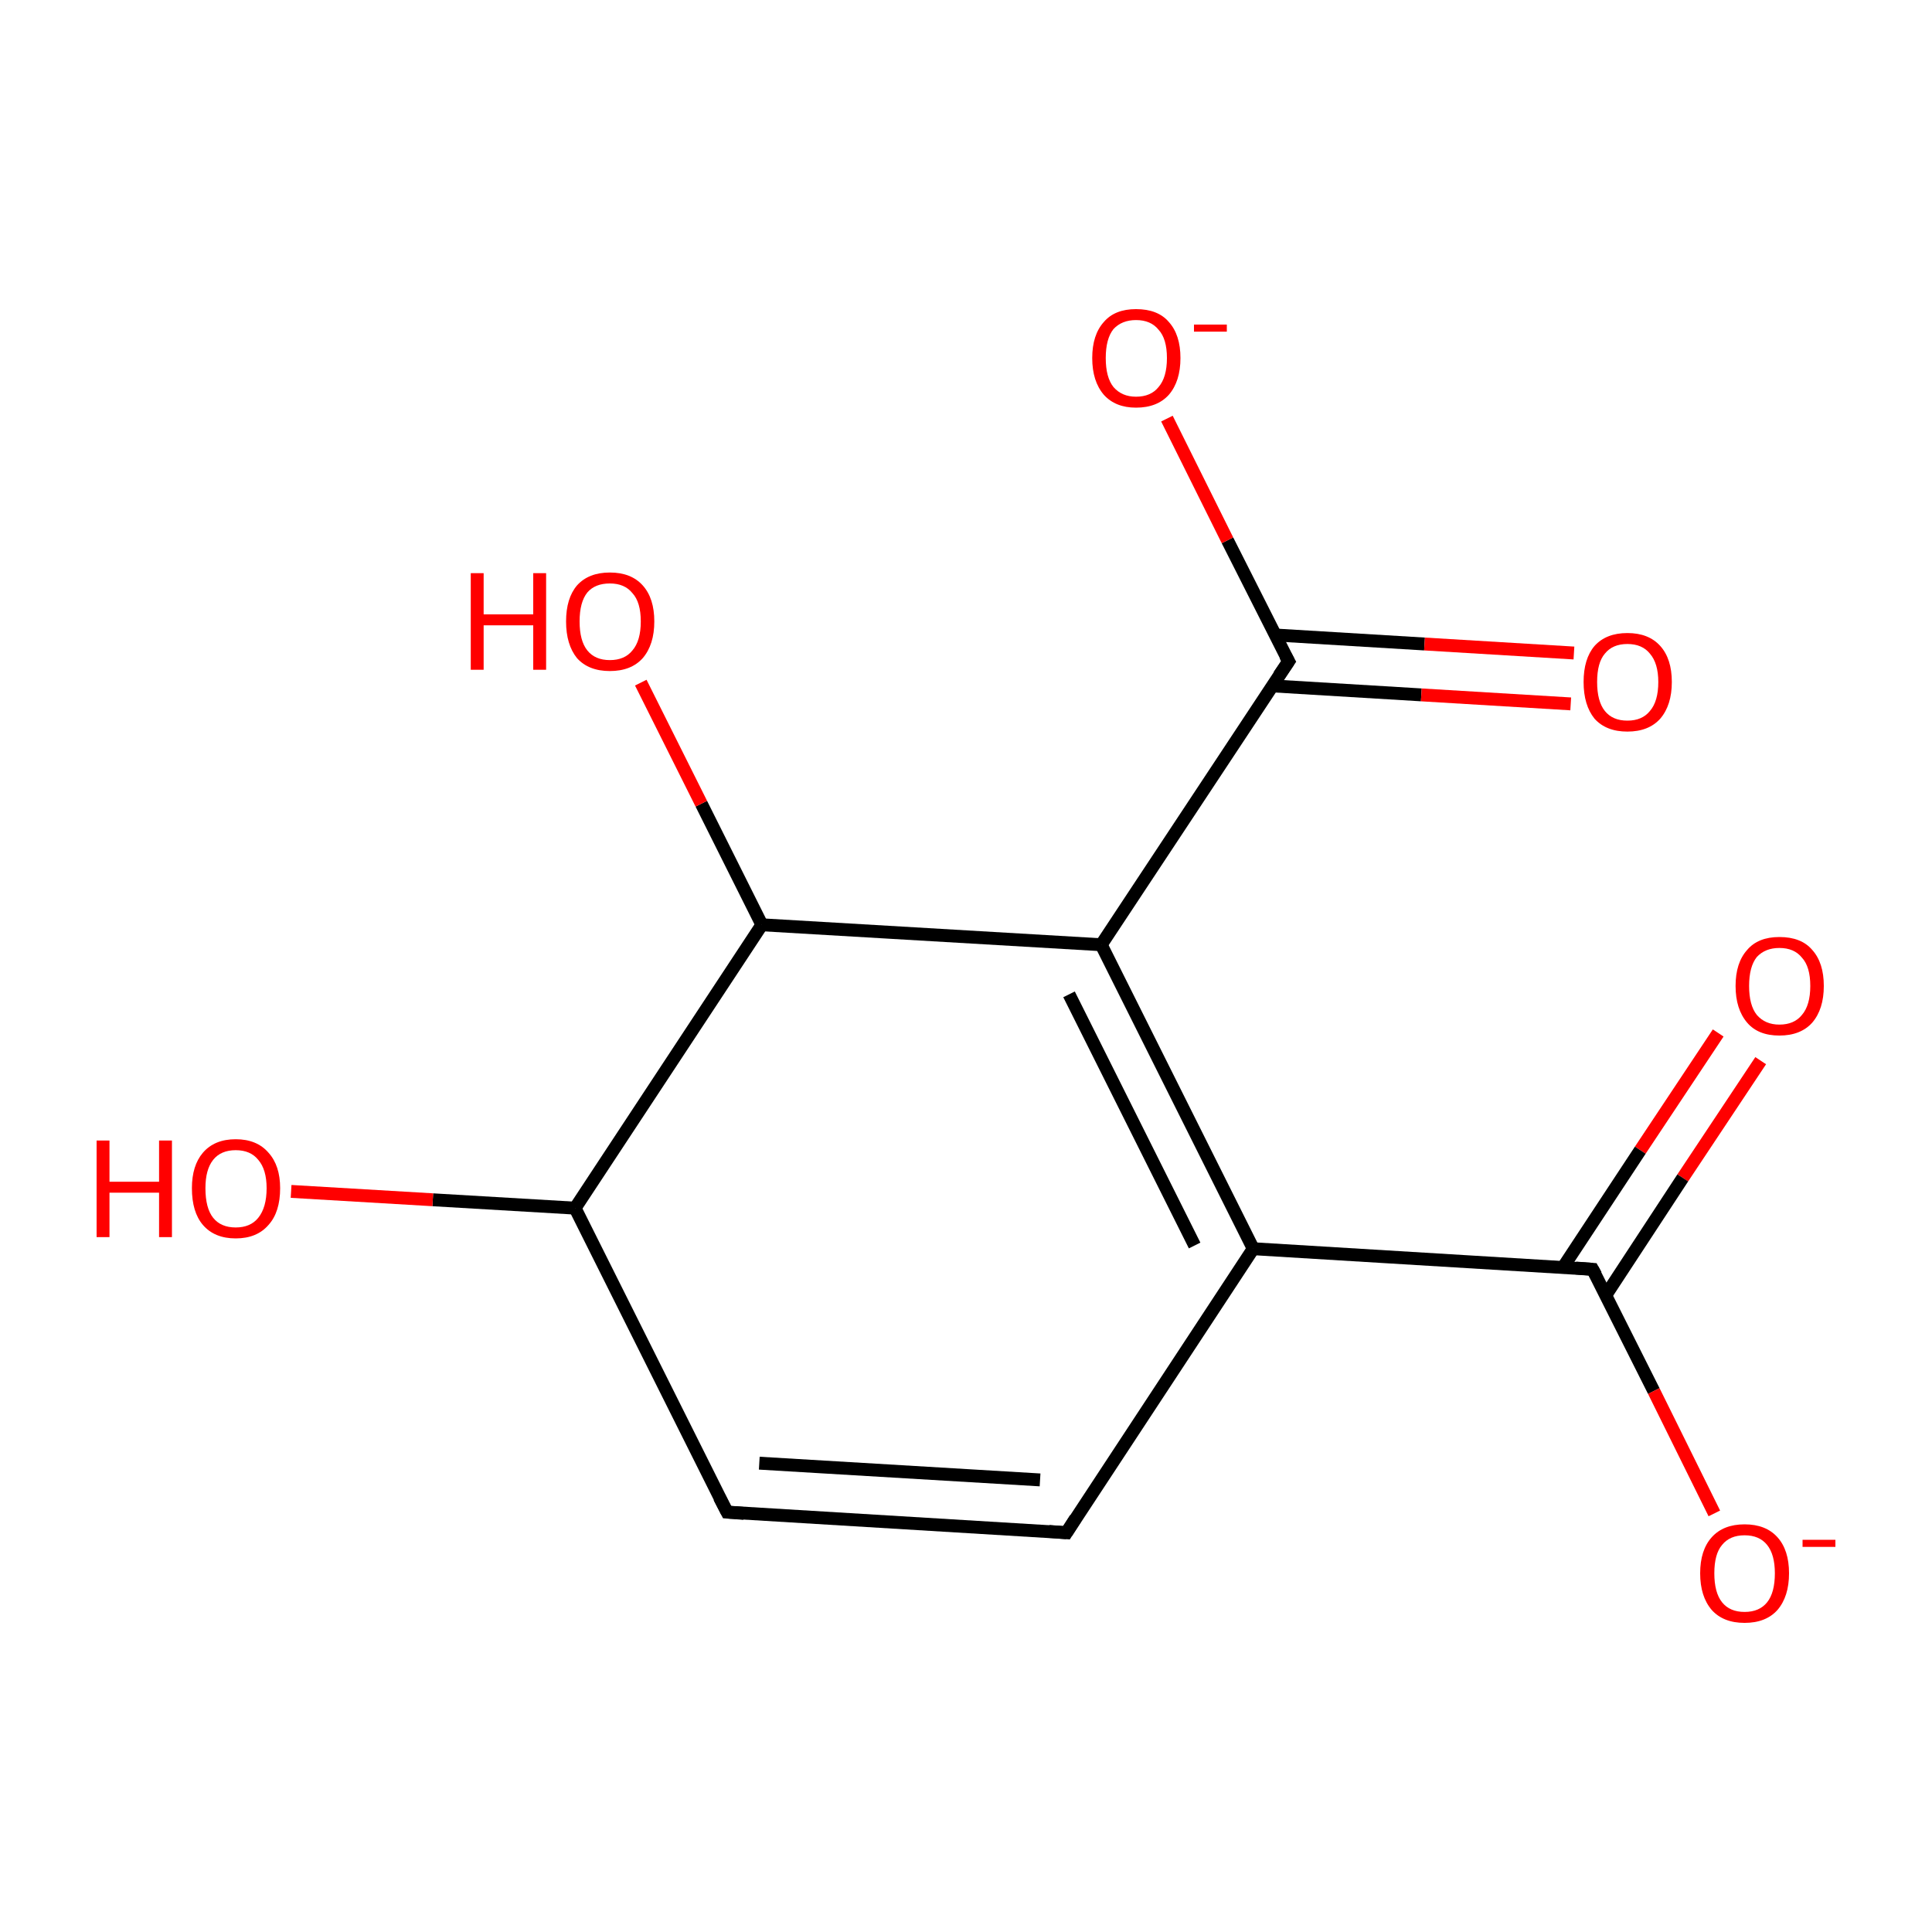 <?xml version='1.0' encoding='iso-8859-1'?>
<svg version='1.1' baseProfile='full'
              xmlns='http://www.w3.org/2000/svg'
                      xmlns:rdkit='http://www.rdkit.org/xml'
                      xmlns:xlink='http://www.w3.org/1999/xlink'
                  xml:space='preserve'
width='300px' height='300px' viewBox='0 0 300 300'>
<!-- END OF HEADER -->
<rect style='opacity:1.0;fill:#FFFFFF;stroke:none' width='300.0' height='300.0' x='0.0' y='0.0'> </rect>
<path class='bond-0 atom-0 atom-1' d='M 273.4,164.7 L 261.3,182.9' style='fill:none;fill-rule:evenodd;stroke:#FF0000;stroke-width:2.0px;stroke-linecap:butt;stroke-linejoin:miter;stroke-opacity:1' />
<path class='bond-0 atom-0 atom-1' d='M 261.3,182.9 L 249.3,201.2' style='fill:none;fill-rule:evenodd;stroke:#000000;stroke-width:2.0px;stroke-linecap:butt;stroke-linejoin:miter;stroke-opacity:1' />
<path class='bond-0 atom-0 atom-1' d='M 266.8,160.4 L 254.7,178.6' style='fill:none;fill-rule:evenodd;stroke:#FF0000;stroke-width:2.0px;stroke-linecap:butt;stroke-linejoin:miter;stroke-opacity:1' />
<path class='bond-0 atom-0 atom-1' d='M 254.7,178.6 L 242.7,196.8' style='fill:none;fill-rule:evenodd;stroke:#000000;stroke-width:2.0px;stroke-linecap:butt;stroke-linejoin:miter;stroke-opacity:1' />
<path class='bond-1 atom-1 atom-2' d='M 247.3,197.1 L 256.8,216.0' style='fill:none;fill-rule:evenodd;stroke:#000000;stroke-width:2.0px;stroke-linecap:butt;stroke-linejoin:miter;stroke-opacity:1' />
<path class='bond-1 atom-1 atom-2' d='M 256.8,216.0 L 266.2,235.0' style='fill:none;fill-rule:evenodd;stroke:#FF0000;stroke-width:2.0px;stroke-linecap:butt;stroke-linejoin:miter;stroke-opacity:1' />
<path class='bond-2 atom-1 atom-3' d='M 247.3,197.1 L 194.6,193.9' style='fill:none;fill-rule:evenodd;stroke:#000000;stroke-width:2.0px;stroke-linecap:butt;stroke-linejoin:miter;stroke-opacity:1' />
<path class='bond-3 atom-3 atom-4' d='M 194.6,193.9 L 165.6,238.0' style='fill:none;fill-rule:evenodd;stroke:#000000;stroke-width:2.0px;stroke-linecap:butt;stroke-linejoin:miter;stroke-opacity:1' />
<path class='bond-4 atom-4 atom-5' d='M 165.6,238.0 L 112.9,234.8' style='fill:none;fill-rule:evenodd;stroke:#000000;stroke-width:2.0px;stroke-linecap:butt;stroke-linejoin:miter;stroke-opacity:1' />
<path class='bond-4 atom-4 atom-5' d='M 161.5,229.8 L 117.9,227.2' style='fill:none;fill-rule:evenodd;stroke:#000000;stroke-width:2.0px;stroke-linecap:butt;stroke-linejoin:miter;stroke-opacity:1' />
<path class='bond-5 atom-5 atom-6' d='M 112.9,234.8 L 89.3,187.6' style='fill:none;fill-rule:evenodd;stroke:#000000;stroke-width:2.0px;stroke-linecap:butt;stroke-linejoin:miter;stroke-opacity:1' />
<path class='bond-6 atom-6 atom-7' d='M 89.3,187.6 L 67.2,186.3' style='fill:none;fill-rule:evenodd;stroke:#000000;stroke-width:2.0px;stroke-linecap:butt;stroke-linejoin:miter;stroke-opacity:1' />
<path class='bond-6 atom-6 atom-7' d='M 67.2,186.3 L 45.2,185.0' style='fill:none;fill-rule:evenodd;stroke:#FF0000;stroke-width:2.0px;stroke-linecap:butt;stroke-linejoin:miter;stroke-opacity:1' />
<path class='bond-7 atom-6 atom-8' d='M 89.3,187.6 L 118.3,143.6' style='fill:none;fill-rule:evenodd;stroke:#000000;stroke-width:2.0px;stroke-linecap:butt;stroke-linejoin:miter;stroke-opacity:1' />
<path class='bond-8 atom-8 atom-9' d='M 118.3,143.6 L 108.9,124.8' style='fill:none;fill-rule:evenodd;stroke:#000000;stroke-width:2.0px;stroke-linecap:butt;stroke-linejoin:miter;stroke-opacity:1' />
<path class='bond-8 atom-8 atom-9' d='M 108.9,124.8 L 99.5,106.0' style='fill:none;fill-rule:evenodd;stroke:#FF0000;stroke-width:2.0px;stroke-linecap:butt;stroke-linejoin:miter;stroke-opacity:1' />
<path class='bond-9 atom-8 atom-10' d='M 118.3,143.6 L 171.0,146.7' style='fill:none;fill-rule:evenodd;stroke:#000000;stroke-width:2.0px;stroke-linecap:butt;stroke-linejoin:miter;stroke-opacity:1' />
<path class='bond-10 atom-10 atom-11' d='M 171.0,146.7 L 200.1,102.7' style='fill:none;fill-rule:evenodd;stroke:#000000;stroke-width:2.0px;stroke-linecap:butt;stroke-linejoin:miter;stroke-opacity:1' />
<path class='bond-11 atom-11 atom-12' d='M 197.5,106.5 L 220.7,107.9' style='fill:none;fill-rule:evenodd;stroke:#000000;stroke-width:2.0px;stroke-linecap:butt;stroke-linejoin:miter;stroke-opacity:1' />
<path class='bond-11 atom-11 atom-12' d='M 220.7,107.9 L 243.9,109.3' style='fill:none;fill-rule:evenodd;stroke:#FF0000;stroke-width:2.0px;stroke-linecap:butt;stroke-linejoin:miter;stroke-opacity:1' />
<path class='bond-11 atom-11 atom-12' d='M 198.0,98.6 L 221.2,100.0' style='fill:none;fill-rule:evenodd;stroke:#000000;stroke-width:2.0px;stroke-linecap:butt;stroke-linejoin:miter;stroke-opacity:1' />
<path class='bond-11 atom-11 atom-12' d='M 221.2,100.0 L 244.4,101.4' style='fill:none;fill-rule:evenodd;stroke:#FF0000;stroke-width:2.0px;stroke-linecap:butt;stroke-linejoin:miter;stroke-opacity:1' />
<path class='bond-12 atom-11 atom-13' d='M 200.1,102.7 L 190.6,83.9' style='fill:none;fill-rule:evenodd;stroke:#000000;stroke-width:2.0px;stroke-linecap:butt;stroke-linejoin:miter;stroke-opacity:1' />
<path class='bond-12 atom-11 atom-13' d='M 190.6,83.9 L 181.2,65.0' style='fill:none;fill-rule:evenodd;stroke:#FF0000;stroke-width:2.0px;stroke-linecap:butt;stroke-linejoin:miter;stroke-opacity:1' />
<path class='bond-13 atom-3 atom-10' d='M 194.6,193.9 L 171.0,146.7' style='fill:none;fill-rule:evenodd;stroke:#000000;stroke-width:2.0px;stroke-linecap:butt;stroke-linejoin:miter;stroke-opacity:1' />
<path class='bond-13 atom-3 atom-10' d='M 185.5,193.4 L 166.0,154.4' style='fill:none;fill-rule:evenodd;stroke:#000000;stroke-width:2.0px;stroke-linecap:butt;stroke-linejoin:miter;stroke-opacity:1' />
<path d='M 247.8,198.0 L 247.3,197.1 L 244.7,196.9' style='fill:none;stroke:#000000;stroke-width:2.0px;stroke-linecap:butt;stroke-linejoin:miter;stroke-opacity:1;' />
<path d='M 167.0,235.8 L 165.6,238.0 L 162.9,237.8' style='fill:none;stroke:#000000;stroke-width:2.0px;stroke-linecap:butt;stroke-linejoin:miter;stroke-opacity:1;' />
<path d='M 115.5,235.0 L 112.9,234.8 L 111.7,232.5' style='fill:none;stroke:#000000;stroke-width:2.0px;stroke-linecap:butt;stroke-linejoin:miter;stroke-opacity:1;' />
<path d='M 198.6,104.9 L 200.1,102.7 L 199.6,101.8' style='fill:none;stroke:#000000;stroke-width:2.0px;stroke-linecap:butt;stroke-linejoin:miter;stroke-opacity:1;' />
<path class='atom-0' d='M 269.5 153.1
Q 269.5 149.5, 271.3 147.5
Q 273.0 145.5, 276.3 145.5
Q 279.7 145.5, 281.4 147.5
Q 283.2 149.5, 283.2 153.1
Q 283.2 156.7, 281.4 158.8
Q 279.6 160.8, 276.3 160.8
Q 273.0 160.8, 271.3 158.8
Q 269.5 156.7, 269.5 153.1
M 276.3 159.1
Q 278.6 159.1, 279.8 157.6
Q 281.1 156.1, 281.1 153.1
Q 281.1 150.1, 279.8 148.7
Q 278.6 147.2, 276.3 147.2
Q 274.1 147.2, 272.8 148.6
Q 271.6 150.1, 271.6 153.1
Q 271.6 156.1, 272.8 157.6
Q 274.1 159.1, 276.3 159.1
' fill='#FF0000'/>
<path class='atom-2' d='M 264.0 244.3
Q 264.0 240.7, 265.8 238.7
Q 267.6 236.7, 270.9 236.7
Q 274.2 236.7, 276.0 238.7
Q 277.8 240.7, 277.8 244.3
Q 277.8 247.9, 276.0 250.0
Q 274.2 252.0, 270.9 252.0
Q 267.6 252.0, 265.8 250.0
Q 264.0 247.9, 264.0 244.3
M 270.9 250.3
Q 273.2 250.3, 274.4 248.8
Q 275.6 247.3, 275.6 244.3
Q 275.6 241.4, 274.4 239.9
Q 273.2 238.4, 270.9 238.4
Q 268.6 238.4, 267.4 239.9
Q 266.2 241.3, 266.2 244.3
Q 266.2 247.3, 267.4 248.8
Q 268.6 250.3, 270.9 250.3
' fill='#FF0000'/>
<path class='atom-2' d='M 279.9 239.1
L 285.0 239.1
L 285.0 240.2
L 279.9 240.2
L 279.9 239.1
' fill='#FF0000'/>
<path class='atom-7' d='M 15.0 177.1
L 17.0 177.1
L 17.0 183.5
L 24.7 183.5
L 24.7 177.1
L 26.7 177.1
L 26.7 192.1
L 24.7 192.1
L 24.7 185.2
L 17.0 185.2
L 17.0 192.1
L 15.0 192.1
L 15.0 177.1
' fill='#FF0000'/>
<path class='atom-7' d='M 29.8 184.5
Q 29.8 181.0, 31.5 179.0
Q 33.3 176.9, 36.6 176.9
Q 39.9 176.9, 41.7 179.0
Q 43.5 181.0, 43.5 184.5
Q 43.5 188.2, 41.7 190.2
Q 39.9 192.3, 36.6 192.3
Q 33.3 192.3, 31.5 190.2
Q 29.8 188.2, 29.8 184.5
M 36.6 190.6
Q 38.9 190.6, 40.1 189.1
Q 41.4 187.5, 41.4 184.5
Q 41.4 181.6, 40.1 180.1
Q 38.9 178.6, 36.6 178.6
Q 34.3 178.6, 33.1 180.1
Q 31.9 181.6, 31.9 184.5
Q 31.9 187.6, 33.1 189.1
Q 34.3 190.6, 36.6 190.6
' fill='#FF0000'/>
<path class='atom-9' d='M 73.1 89.0
L 75.1 89.0
L 75.1 95.4
L 82.8 95.4
L 82.8 89.0
L 84.8 89.0
L 84.8 104.0
L 82.8 104.0
L 82.8 97.1
L 75.1 97.1
L 75.1 104.0
L 73.1 104.0
L 73.1 89.0
' fill='#FF0000'/>
<path class='atom-9' d='M 87.9 96.5
Q 87.9 92.9, 89.6 90.9
Q 91.4 88.9, 94.7 88.9
Q 98.0 88.9, 99.8 90.9
Q 101.6 92.9, 101.6 96.5
Q 101.6 100.1, 99.8 102.2
Q 98.0 104.2, 94.7 104.2
Q 91.4 104.2, 89.6 102.2
Q 87.9 100.1, 87.9 96.5
M 94.7 102.5
Q 97.0 102.5, 98.2 101.0
Q 99.5 99.5, 99.5 96.5
Q 99.5 93.5, 98.2 92.1
Q 97.0 90.6, 94.7 90.6
Q 92.4 90.6, 91.2 92.0
Q 90.0 93.5, 90.0 96.5
Q 90.0 99.5, 91.2 101.0
Q 92.4 102.5, 94.7 102.5
' fill='#FF0000'/>
<path class='atom-12' d='M 245.9 105.9
Q 245.9 102.3, 247.6 100.3
Q 249.4 98.3, 252.7 98.3
Q 256.0 98.3, 257.8 100.3
Q 259.6 102.3, 259.6 105.9
Q 259.6 109.5, 257.8 111.6
Q 256.0 113.6, 252.7 113.6
Q 249.4 113.6, 247.6 111.6
Q 245.9 109.5, 245.9 105.9
M 252.7 111.9
Q 255.0 111.9, 256.2 110.4
Q 257.5 108.9, 257.5 105.9
Q 257.5 103.0, 256.2 101.5
Q 255.0 100.0, 252.7 100.0
Q 250.4 100.0, 249.2 101.5
Q 248.0 102.9, 248.0 105.9
Q 248.0 108.9, 249.2 110.4
Q 250.4 111.9, 252.7 111.9
' fill='#FF0000'/>
<path class='atom-13' d='M 169.6 55.6
Q 169.6 52.0, 171.4 50.0
Q 173.1 48.0, 176.4 48.0
Q 179.8 48.0, 181.5 50.0
Q 183.3 52.0, 183.3 55.6
Q 183.3 59.2, 181.5 61.3
Q 179.7 63.3, 176.4 63.3
Q 173.2 63.3, 171.4 61.3
Q 169.6 59.2, 169.6 55.6
M 176.4 61.6
Q 178.7 61.6, 179.9 60.1
Q 181.2 58.6, 181.2 55.6
Q 181.2 52.6, 179.9 51.2
Q 178.7 49.7, 176.4 49.7
Q 174.2 49.7, 172.9 51.1
Q 171.7 52.6, 171.7 55.6
Q 171.7 58.6, 172.9 60.1
Q 174.2 61.6, 176.4 61.6
' fill='#FF0000'/>
<path class='atom-13' d='M 185.4 50.4
L 190.5 50.4
L 190.5 51.5
L 185.4 51.5
L 185.4 50.4
' fill='#FF0000'/>
</svg>
